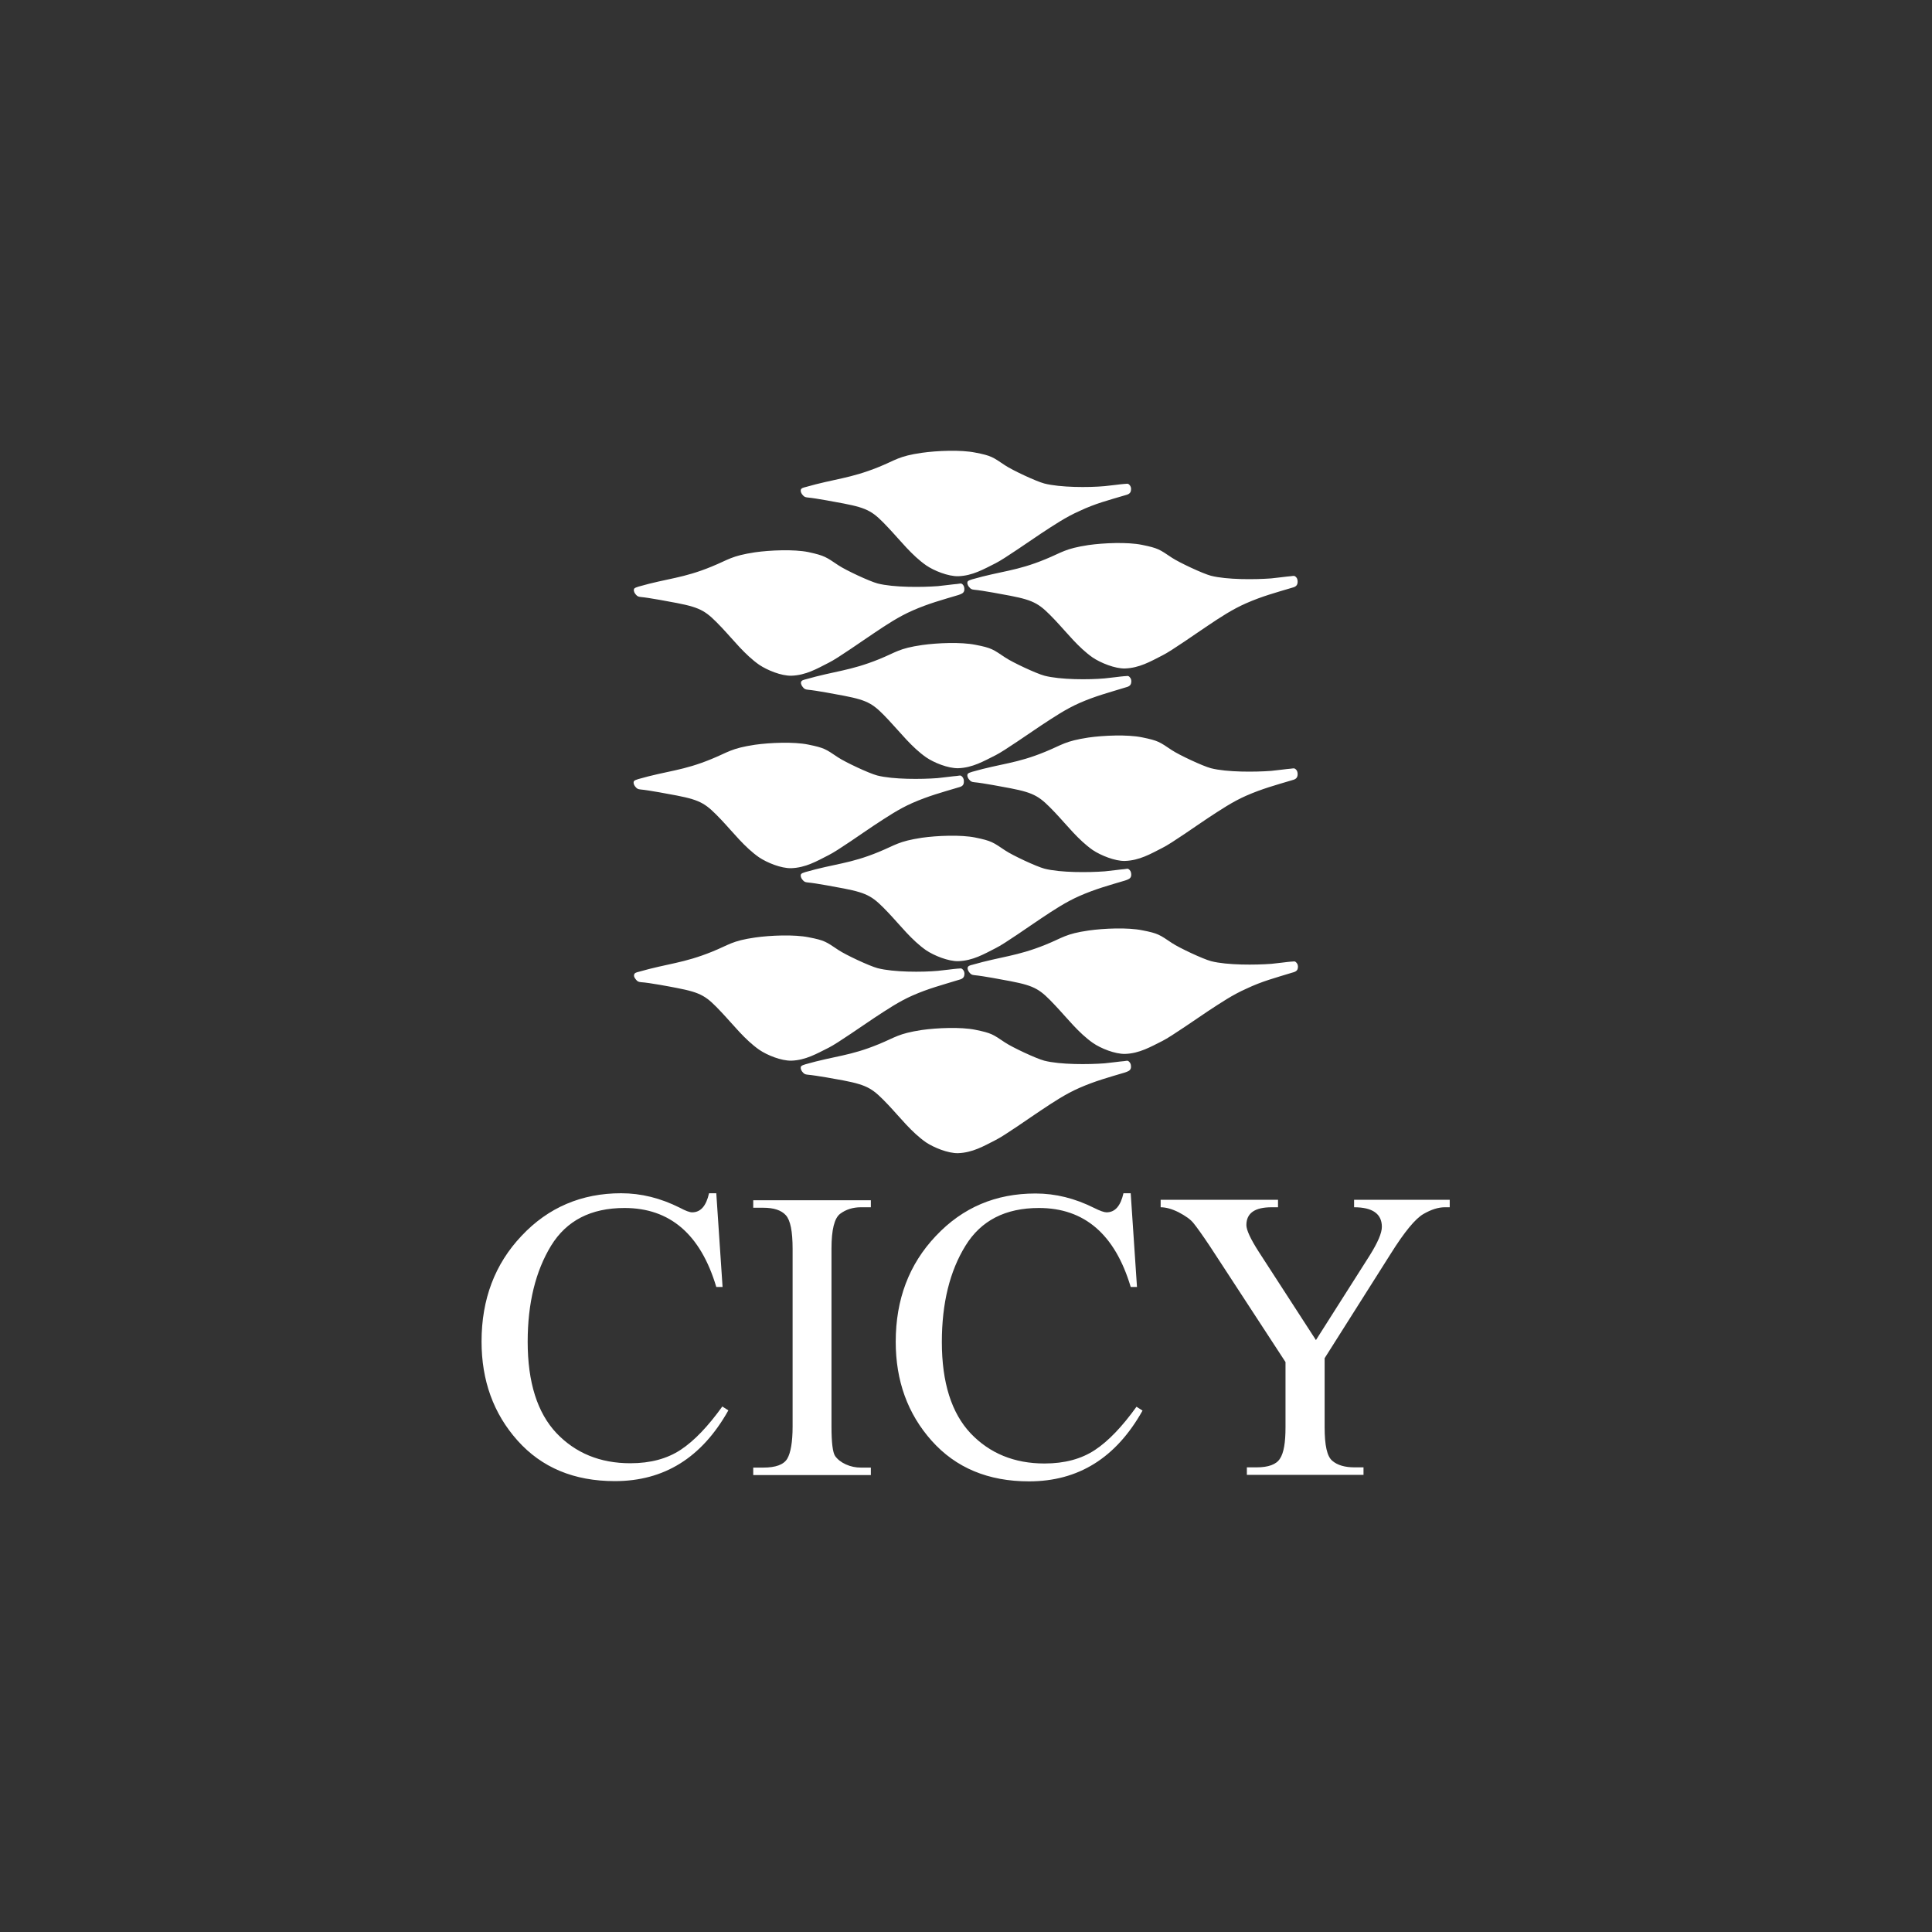 <?xml version="1.0" encoding="utf-8"?>
<!-- Generator: Adobe Illustrator 19.0.0, SVG Export Plug-In . SVG Version: 6.00 Build 0)  -->
<svg version="1.1" id="Capa_1" xmlns="http://www.w3.org/2000/svg" xmlns:xlink="http://www.w3.org/1999/xlink" x="0px" y="0px"
	 width="80px" height="80px" viewBox="0 0 80 80" enable-background="new 0 0 80 80" xml:space="preserve">
	<rect x="0" y="0" width="80" height="80" fill="#333333" stroke="none"/>
	<path fill-rule="evenodd" clip-rule="evenodd" fill="#FFFFFF" d="M42.88,49.42L42.88,49.42c0.83,0,1.63,0.2,2.43,0.6
	c0.24,0.12,0.41,0.18,0.51,0.18c0.35,0,0.58-0.26,0.7-0.79h0.3l0.26,3.88h-0.26c-0.65-2.18-1.92-3.27-3.8-3.27
	c-1.39,0-2.4,0.52-3.04,1.56C39.33,52.63,39,53.96,39,55.57c0,1.68,0.4,2.94,1.19,3.78c0.79,0.83,1.81,1.25,3.06,1.25
	c0.84,0,1.53-0.19,2.09-0.56c0.56-0.37,1.13-0.97,1.72-1.79l0.25,0.16c-1.1,1.96-2.66,2.93-4.7,2.93c-1.69,0-3.03-0.56-4.03-1.68
	c-1-1.12-1.49-2.49-1.49-4.1c0-1.75,0.55-3.21,1.66-4.38C39.86,50,41.23,49.42,42.88,49.42L42.88,49.42z M36.06,49.99L36.06,49.99
	h-0.41c-0.33,0-0.62,0.09-0.86,0.27c-0.24,0.18-0.36,0.66-0.36,1.44v7.36c0,0.67,0.05,1.08,0.15,1.23c0.1,0.14,0.25,0.26,0.45,0.35
	c0.2,0.09,0.41,0.13,0.62,0.13h0.41v0.31h-4.87v-0.31h0.41c0.52,0,0.85-0.12,1-0.37c0.14-0.24,0.22-0.69,0.22-1.33v-7.36
	c0-0.72-0.09-1.18-0.28-1.39c-0.19-0.21-0.5-0.31-0.94-0.31h-0.41v-0.31h4.87V49.99L36.06,49.99z M28.66,50.2L28.66,50.2
	c0.35,0,0.58-0.26,0.7-0.79h0.3l0.26,3.88h-0.26c-0.65-2.18-1.92-3.27-3.8-3.27c-1.39,0-2.4,0.52-3.04,1.56
	c-0.64,1.05-0.97,2.37-0.97,3.98c0,1.68,0.4,2.94,1.19,3.78c0.79,0.83,1.81,1.25,3.06,1.25c0.84,0,1.53-0.19,2.09-0.56
	c0.56-0.37,1.13-0.97,1.72-1.79l0.25,0.16c-1.1,1.96-2.66,2.93-4.7,2.93c-1.69,0-3.03-0.56-4.03-1.68c-1-1.12-1.49-2.49-1.49-4.1
	c0-1.75,0.55-3.21,1.66-4.38c1.1-1.17,2.48-1.76,4.12-1.76c0.83,0,1.63,0.2,2.43,0.6C28.39,50.14,28.56,50.2,28.66,50.2L28.66,50.2z
	 M59.83,49.99c-0.27,0-0.56,0.09-0.89,0.28c-0.33,0.19-0.78,0.73-1.35,1.64l-2.74,4.33v2.86c0,0.75,0.1,1.21,0.32,1.39
	c0.21,0.18,0.52,0.27,0.92,0.27h0.37v0.31h-4.83v-0.31h0.4c0.49,0,0.82-0.12,0.97-0.36c0.16-0.24,0.23-0.67,0.23-1.3v-2.7
	l-3.12-4.78c-0.32-0.48-0.55-0.8-0.68-0.96c-0.13-0.17-0.34-0.31-0.62-0.46c-0.28-0.14-0.53-0.21-0.75-0.21v-0.31h4.86v0.31h-0.26
	c-0.7,0-1.05,0.24-1.05,0.74c0,0.2,0.17,0.57,0.51,1.1l2.37,3.66l2.23-3.51c0.33-0.53,0.5-0.92,0.5-1.18c0-0.54-0.39-0.81-1.15-0.81
	v-0.31h3.96v0.31H59.83L59.83,49.99z M33.44,44.5L33.44,44.5c-0.11-0.01-0.15-0.04-0.2-0.1c-0.04-0.04-0.1-0.13-0.08-0.22
	c0.02-0.07,0.12-0.08,0.19-0.11c1.22-0.35,1.84-0.34,3.03-0.83c0.71-0.29,0.81-0.44,1.79-0.59c0.63-0.09,1.62-0.13,2.21-0.01
	c0.69,0.14,0.73,0.19,1.24,0.53c0.3,0.2,1.28,0.66,1.62,0.75c0.66,0.17,1.84,0.16,2.5,0.11c0.23-0.02,0.65-0.08,0.8-0.09
	c0.12-0.01,0.15-0.05,0.23,0.04c0.05,0.05,0.07,0.14,0.06,0.23c-0.02,0.13-0.14,0.16-0.25,0.2c-0.67,0.2-1.23,0.35-1.89,0.64
	c-0.57,0.25-1.08,0.59-1.59,0.93c-0.44,0.29-1.51,1.05-1.88,1.23c-0.49,0.25-0.95,0.52-1.55,0.54c-0.41,0.01-1-0.23-1.33-0.45
	c-0.6-0.42-1.06-1.02-1.56-1.55c-0.63-0.66-0.82-0.81-1.85-1.01C34.67,44.69,33.79,44.53,33.44,44.5L33.44,44.5z M28.03,40.91
	c1.03,0.2,1.22,0.34,1.85,1.01c0.5,0.53,0.96,1.13,1.56,1.55c0.32,0.22,0.91,0.46,1.33,0.45c0.59-0.02,1.05-0.29,1.55-0.54
	c0.36-0.18,1.44-0.94,1.88-1.23c0.52-0.34,1.02-0.68,1.59-0.93c0.66-0.29,1.21-0.43,1.89-0.64c0.11-0.03,0.23-0.06,0.25-0.2
	c0.02-0.1-0.01-0.18-0.06-0.23c-0.07-0.08-0.11-0.04-0.23-0.04c-0.15,0.01-0.57,0.07-0.8,0.09c-0.66,0.06-1.84,0.06-2.5-0.11
	c-0.34-0.09-1.32-0.55-1.62-0.75c-0.51-0.34-0.56-0.4-1.24-0.53c-0.59-0.12-1.58-0.08-2.21,0.01c-0.97,0.14-1.07,0.3-1.79,0.59
	c-1.19,0.48-1.81,0.48-3.03,0.83c-0.08,0.02-0.17,0.04-0.19,0.11c-0.03,0.09,0.04,0.17,0.08,0.22c0.05,0.06,0.09,0.09,0.2,0.1
	C26.89,40.69,27.77,40.86,28.03,40.91L28.03,40.91L28.03,40.91z M39.67,32.61L39.67,32.61c-0.67,0.2-1.23,0.35-1.89,0.64
	c-0.57,0.25-1.07,0.59-1.59,0.93c-0.44,0.29-1.51,1.05-1.88,1.23c-0.49,0.25-0.95,0.52-1.55,0.54c-0.42,0.01-1-0.23-1.33-0.45
	c-0.6-0.42-1.06-1.02-1.56-1.55c-0.63-0.66-0.82-0.81-1.85-1.01c-0.27-0.05-1.15-0.22-1.5-0.25c-0.11-0.01-0.15-0.04-0.2-0.1
	c-0.04-0.04-0.1-0.13-0.08-0.22c0.02-0.07,0.12-0.08,0.19-0.11c1.22-0.35,1.84-0.34,3.03-0.83c0.71-0.29,0.81-0.44,1.79-0.59
	c0.63-0.09,1.62-0.13,2.21-0.01c0.69,0.14,0.73,0.19,1.24,0.53c0.3,0.2,1.28,0.66,1.62,0.75c0.66,0.17,1.84,0.16,2.5,0.11
	c0.22-0.02,0.65-0.08,0.8-0.09c0.12-0.01,0.15-0.05,0.23,0.04c0.05,0.05,0.07,0.14,0.06,0.23C39.9,32.55,39.78,32.58,39.67,32.61
	L39.67,32.61z M38.35,31.36c0.32,0.22,0.91,0.46,1.33,0.45c0.59-0.02,1.05-0.29,1.55-0.54c0.36-0.18,1.44-0.94,1.88-1.23
	c0.52-0.34,1.02-0.68,1.59-0.93c0.66-0.29,1.21-0.43,1.89-0.64c0.11-0.03,0.23-0.06,0.25-0.2c0.02-0.1-0.01-0.18-0.06-0.23
	c-0.07-0.08-0.11-0.04-0.23-0.04c-0.15,0.01-0.57,0.07-0.8,0.09c-0.66,0.06-1.84,0.06-2.5-0.11c-0.34-0.09-1.32-0.55-1.62-0.75
	c-0.51-0.34-0.56-0.4-1.24-0.53c-0.59-0.12-1.58-0.08-2.21,0.01c-0.97,0.14-1.07,0.3-1.79,0.59c-1.19,0.48-1.81,0.48-3.03,0.83
	c-0.08,0.02-0.17,0.04-0.19,0.11c-0.02,0.09,0.04,0.17,0.08,0.22c0.05,0.06,0.09,0.09,0.2,0.1c0.35,0.03,1.23,0.2,1.5,0.25
	c1.03,0.2,1.22,0.34,1.85,1.01C37.29,30.34,37.75,30.94,38.35,31.36L38.35,31.36L38.35,31.36z M41.63,35.22L41.63,35.22
	c0.3,0.2,1.28,0.66,1.62,0.75c0.66,0.17,1.84,0.16,2.5,0.11c0.23-0.02,0.65-0.08,0.8-0.09c0.12-0.01,0.15-0.05,0.23,0.04
	c0.05,0.05,0.07,0.14,0.06,0.23c-0.02,0.13-0.14,0.16-0.25,0.2c-0.67,0.2-1.23,0.35-1.89,0.64c-0.57,0.25-1.08,0.59-1.59,0.93
	c-0.44,0.29-1.51,1.05-1.88,1.23c-0.49,0.25-0.95,0.52-1.55,0.54c-0.41,0.01-1-0.23-1.33-0.45c-0.6-0.42-1.06-1.02-1.56-1.55
	c-0.63-0.66-0.82-0.81-1.85-1.01c-0.27-0.05-1.15-0.22-1.5-0.25c-0.11-0.01-0.15-0.04-0.2-0.1c-0.04-0.04-0.1-0.13-0.08-0.22
	c0.02-0.07,0.12-0.08,0.19-0.11c1.22-0.35,1.84-0.34,3.03-0.83c0.71-0.29,0.81-0.44,1.79-0.59c0.63-0.09,1.62-0.13,2.21-0.01
	C41.07,34.82,41.12,34.88,41.63,35.22L41.63,35.22z M34.72,23.41L34.72,23.41c0.3,0.2,1.28,0.66,1.62,0.75
	c0.66,0.17,1.84,0.16,2.5,0.11c0.22-0.02,0.65-0.08,0.8-0.09c0.12-0.01,0.15-0.05,0.23,0.03c0.05,0.05,0.07,0.14,0.06,0.23
	c-0.02,0.13-0.14,0.16-0.25,0.2c-0.67,0.2-1.23,0.35-1.89,0.64c-0.57,0.25-1.07,0.58-1.59,0.93c-0.44,0.29-1.51,1.05-1.88,1.23
	c-0.49,0.25-0.95,0.52-1.55,0.54c-0.42,0.01-1-0.23-1.33-0.45c-0.6-0.42-1.06-1.02-1.56-1.55c-0.63-0.66-0.82-0.81-1.85-1.01
	c-0.27-0.05-1.15-0.22-1.5-0.25c-0.11-0.01-0.15-0.04-0.2-0.1c-0.04-0.04-0.1-0.13-0.08-0.22c0.02-0.07,0.12-0.08,0.19-0.11
	c1.22-0.35,1.84-0.34,3.03-0.83c0.71-0.29,0.81-0.44,1.79-0.59c0.63-0.09,1.62-0.13,2.21-0.01C34.16,23.01,34.21,23.07,34.72,23.41
	L34.72,23.41z M46.58,20.51c0.11-0.03,0.23-0.06,0.25-0.2c0.02-0.1-0.01-0.18-0.06-0.23c-0.07-0.08-0.11-0.04-0.23-0.04
	c-0.15,0.01-0.57,0.07-0.8,0.09c-0.66,0.06-1.84,0.06-2.5-0.11c-0.34-0.09-1.32-0.55-1.62-0.75c-0.51-0.34-0.56-0.4-1.24-0.53
	c-0.59-0.12-1.58-0.08-2.21,0.01c-0.97,0.14-1.07,0.3-1.79,0.59c-1.19,0.48-1.81,0.48-3.03,0.83c-0.08,0.02-0.17,0.04-0.19,0.11
	c-0.02,0.09,0.04,0.18,0.08,0.22c0.05,0.06,0.09,0.09,0.2,0.1c0.35,0.03,1.23,0.2,1.5,0.25c1.03,0.2,1.22,0.34,1.85,1.01
	c0.5,0.53,0.96,1.13,1.56,1.55c0.32,0.22,0.91,0.46,1.33,0.45c0.59-0.02,1.05-0.29,1.55-0.54c0.36-0.18,1.44-0.94,1.88-1.23
	c0.52-0.34,1.02-0.68,1.59-0.93C45.35,20.85,45.91,20.71,46.58,20.51L46.58,20.51L46.58,20.51z M53.49,24.34L53.49,24.34
	c-0.67,0.2-1.23,0.35-1.89,0.64c-0.57,0.25-1.07,0.58-1.59,0.93c-0.44,0.29-1.51,1.05-1.88,1.23c-0.49,0.25-0.95,0.52-1.55,0.54
	c-0.41,0.01-1-0.23-1.33-0.45c-0.6-0.42-1.06-1.02-1.56-1.55c-0.63-0.66-0.82-0.81-1.85-1.01c-0.27-0.05-1.15-0.22-1.5-0.25
	c-0.11-0.01-0.15-0.04-0.2-0.1c-0.04-0.04-0.1-0.13-0.08-0.22c0.02-0.07,0.12-0.08,0.19-0.11c1.22-0.35,1.84-0.34,3.03-0.83
	c0.71-0.29,0.81-0.44,1.79-0.59c0.63-0.09,1.62-0.13,2.21-0.01c0.69,0.14,0.73,0.19,1.24,0.53c0.3,0.2,1.28,0.66,1.62,0.75
	c0.66,0.17,1.84,0.16,2.5,0.11c0.22-0.02,0.65-0.08,0.8-0.09c0.12-0.01,0.15-0.04,0.23,0.04c0.05,0.05,0.07,0.14,0.06,0.23
	C53.71,24.28,53.6,24.31,53.49,24.34L53.49,24.34z M53.49,32.31L53.49,32.31c-0.67,0.2-1.23,0.35-1.89,0.64
	c-0.57,0.25-1.07,0.59-1.59,0.93c-0.44,0.29-1.51,1.05-1.88,1.23c-0.49,0.25-0.95,0.52-1.55,0.54c-0.41,0.01-1-0.23-1.33-0.45
	c-0.6-0.42-1.06-1.02-1.56-1.55c-0.63-0.66-0.82-0.81-1.85-1.01c-0.27-0.05-1.15-0.22-1.5-0.25c-0.11-0.01-0.15-0.04-0.2-0.1
	c-0.04-0.04-0.1-0.13-0.08-0.22c0.02-0.07,0.12-0.08,0.19-0.11c1.22-0.35,1.84-0.34,3.03-0.83c0.71-0.29,0.81-0.44,1.79-0.59
	c0.63-0.09,1.62-0.13,2.21-0.01c0.69,0.14,0.73,0.19,1.24,0.53c0.3,0.2,1.28,0.66,1.62,0.75c0.66,0.17,1.84,0.16,2.5,0.11
	c0.22-0.02,0.65-0.08,0.8-0.09c0.12-0.01,0.15-0.04,0.23,0.04c0.05,0.05,0.07,0.14,0.06,0.23C53.71,32.25,53.6,32.28,53.49,32.31
	L53.49,32.31z M53.49,40.28c0.11-0.03,0.23-0.06,0.25-0.19c0.02-0.1-0.01-0.18-0.06-0.23c-0.07-0.08-0.11-0.04-0.23-0.04
	c-0.15,0.01-0.57,0.07-0.8,0.09c-0.66,0.05-1.84,0.06-2.5-0.11c-0.34-0.09-1.32-0.55-1.62-0.75c-0.51-0.34-0.56-0.4-1.24-0.53
	c-0.59-0.12-1.58-0.08-2.21,0.01c-0.97,0.14-1.07,0.3-1.79,0.59c-1.19,0.48-1.81,0.48-3.03,0.83c-0.08,0.02-0.17,0.04-0.19,0.11
	c-0.02,0.09,0.04,0.17,0.08,0.22c0.05,0.06,0.09,0.09,0.2,0.1c0.35,0.03,1.23,0.2,1.5,0.25c1.03,0.2,1.22,0.34,1.85,1.01
	c0.5,0.53,0.96,1.13,1.56,1.55c0.32,0.22,0.91,0.46,1.33,0.45c0.59-0.02,1.05-0.29,1.55-0.54c0.36-0.18,1.44-0.94,1.88-1.23
	c0.52-0.34,1.02-0.68,1.59-0.93C52.26,40.63,52.81,40.49,53.49,40.28L53.49,40.28z"/>
</svg>
